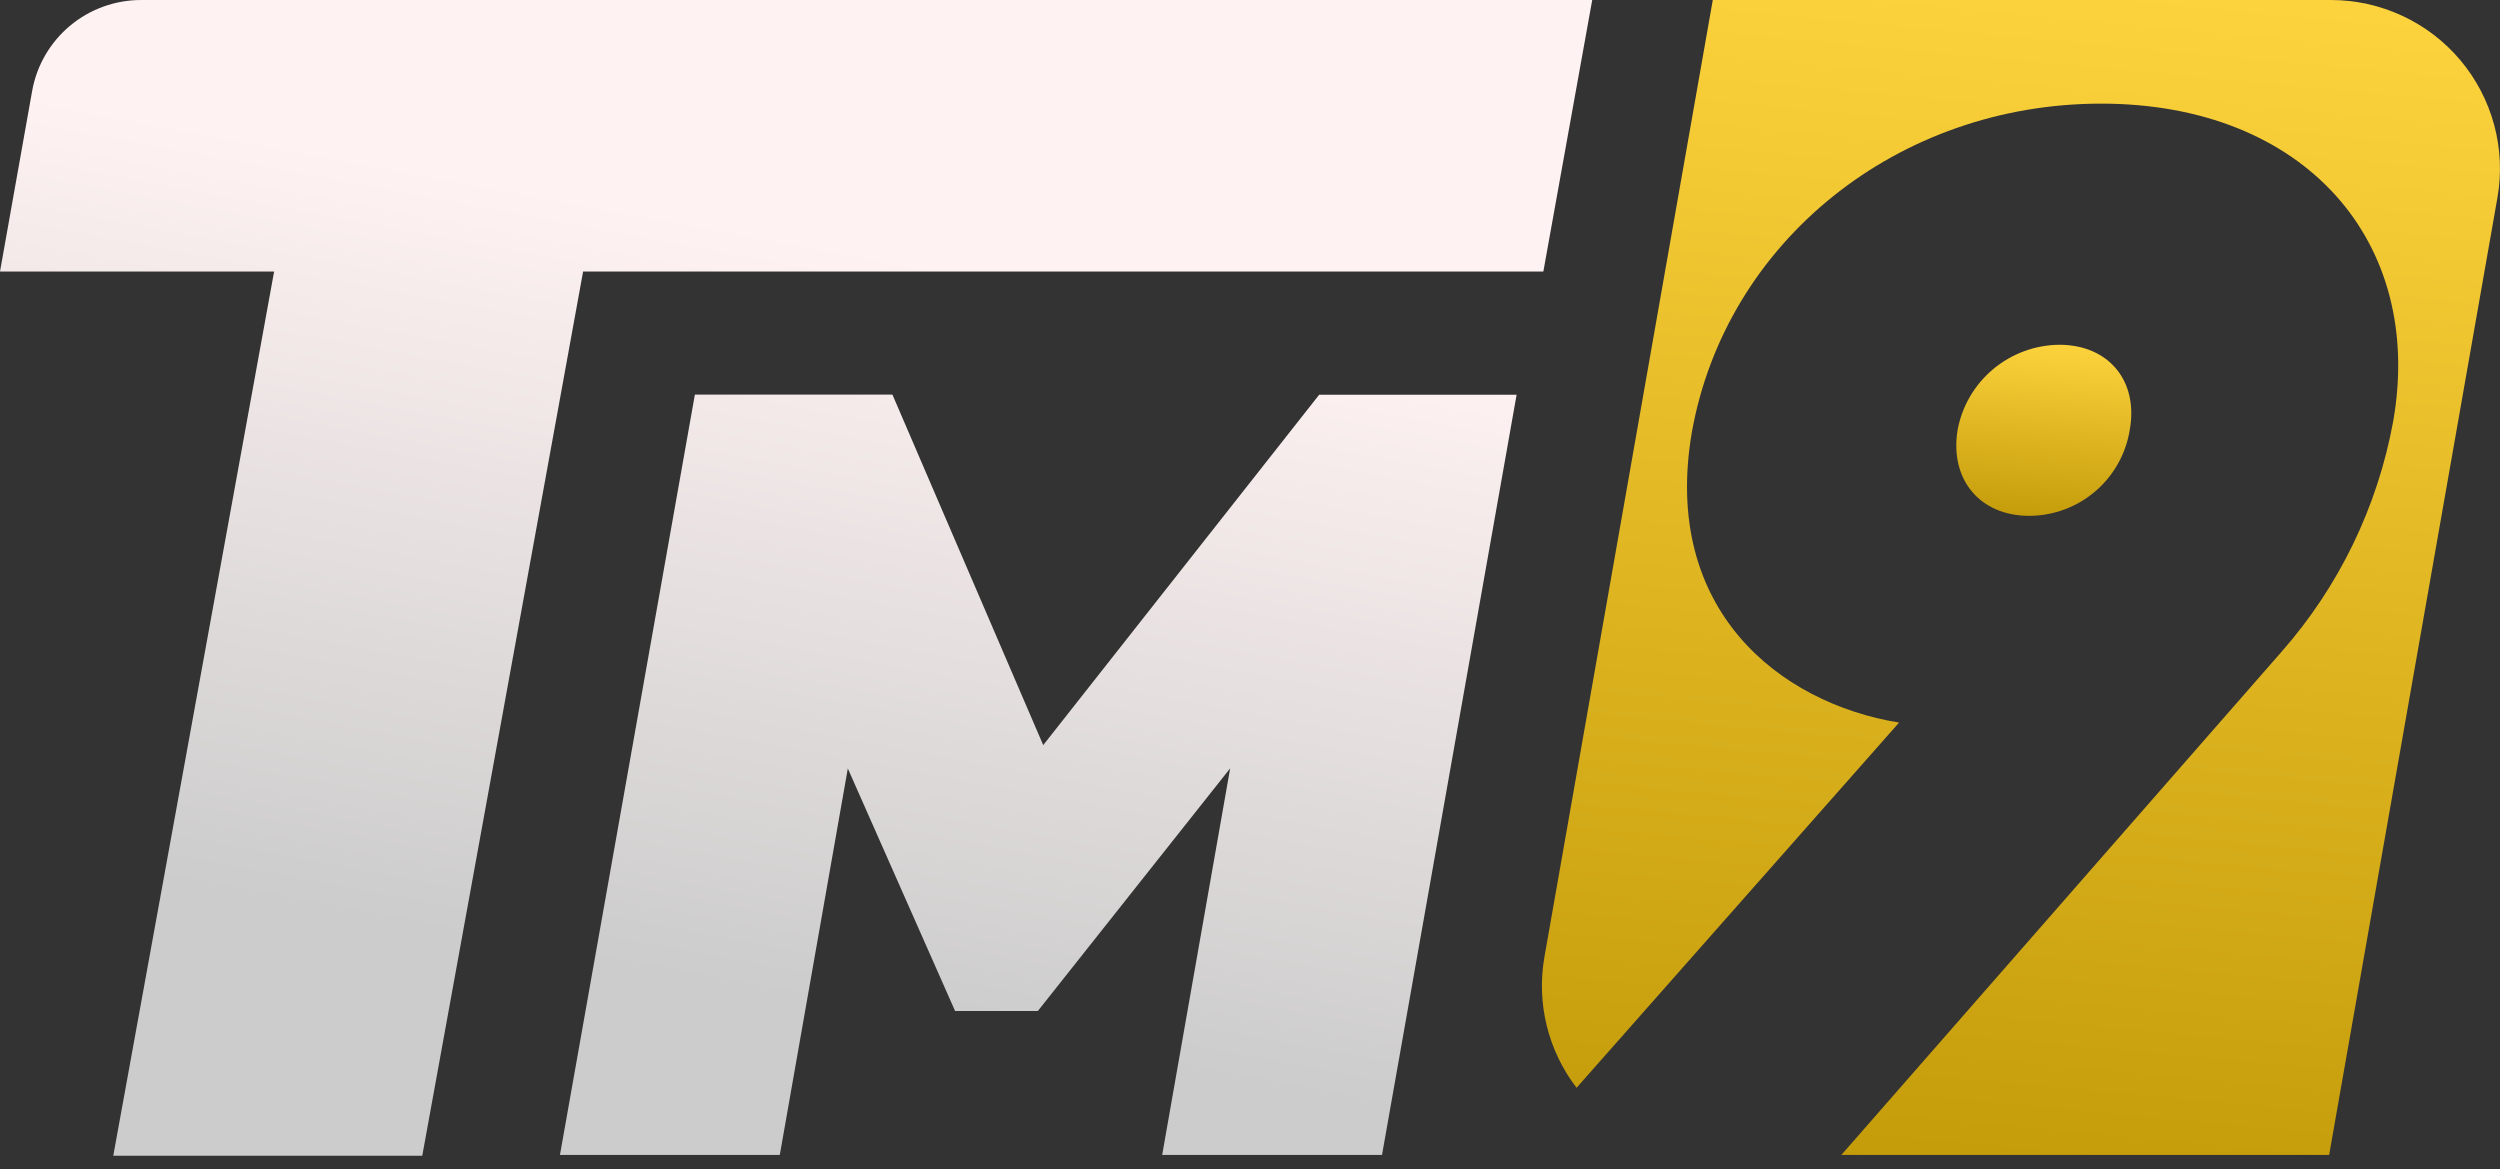 <svg width="62" height="29" viewBox="0 0 62 29" fill="none" xmlns="http://www.w3.org/2000/svg">
<rect x="0" y="0" width="62" height="29" fill="#333333" stroke="none"/>
<g clip-path="url(#clip0_2036_11)">
<path d="M3.506 7.12884e-06H39.487L38.275 6.734H14.461L10.472 28.663H2.809L6.798 6.734H0L0.798 2.252C0.912 1.619 1.246 1.047 1.741 0.635C2.236 0.223 2.861 -0.001 3.506 7.12884e-06Z" fill="url(#paint0_linear_2036_11)"/>
<path d="M13.887 28.642L17.233 9.786H22.132L25.872 18.479L32.716 9.789H37.612L34.274 28.642H28.822L30.508 19.055L25.739 25.072H23.686L21.026 19.058L19.339 28.642H13.887Z" fill="url(#paint1_linear_2036_11)"/>
<path d="M50.326 12.793C49.097 12.793 48.352 11.889 48.547 10.672C48.654 10.081 48.965 9.546 49.425 9.159C49.885 8.772 50.466 8.557 51.068 8.55C52.297 8.55 53.042 9.452 52.816 10.672C52.719 11.262 52.416 11.799 51.961 12.187C51.505 12.576 50.926 12.791 50.326 12.793Z" fill="url(#paint2_linear_2036_11)"/>
<path d="M61.936 4.904L57.763 28.642H45.666L56.571 16.177C58.005 14.552 58.966 12.568 59.353 10.438C60.13 5.988 57.154 2.57 52.108 2.57C47.062 2.57 42.799 5.988 41.956 10.73C41.211 15.114 44.121 17.435 47.097 17.92L39.099 26.977C38.749 26.521 38.497 25.998 38.36 25.441C38.222 24.884 38.202 24.304 38.301 23.738L42.477 0H57.806C58.417 0 59.022 0.134 59.577 0.392C60.131 0.649 60.623 1.025 61.016 1.492C61.41 1.96 61.696 2.507 61.855 3.096C62.014 3.686 62.042 4.303 61.936 4.904Z" fill="url(#paint3_linear_2036_11)"/>
</g>
<defs>
<linearGradient id="paint0_linear_2036_11" x1="19.299" y1="5.768" x2="15.872" y2="24.103" gradientUnits="userSpaceOnUse">
<stop stop-color="#FFF2F2"/>
<stop offset="1" stop-color="#CCCCCC"/>
</linearGradient>
<linearGradient id="paint1_linear_2036_11" x1="27.976" y1="7.391" x2="24.548" y2="25.726" gradientUnits="userSpaceOnUse">
<stop stop-color="#FFF2F2"/>
<stop offset="1" stop-color="#CCCCCC"/>
</linearGradient>
<linearGradient id="paint2_linear_2036_11" x1="50.957" y1="8.327" x2="50.613" y2="12.881" gradientUnits="userSpaceOnUse">
<stop stop-color="#FFD53F"/>
<stop offset="1" stop-color="#C49B09"/>
<stop offset="1" stop-color="#0DC409"/>
</linearGradient>
<linearGradient id="paint3_linear_2036_11" x1="51.603" y1="-1.509" x2="48.747" y2="29.14" gradientUnits="userSpaceOnUse">
<stop stop-color="#FFD53F"/>
<stop offset="1" stop-color="#C49B09"/>
<stop offset="1" stop-color="#0DC409"/>
</linearGradient>
<clipPath id="clip0_2036_11">
<rect width="62" height="28.663" fill="white"/>
</clipPath>
</defs>
</svg>
